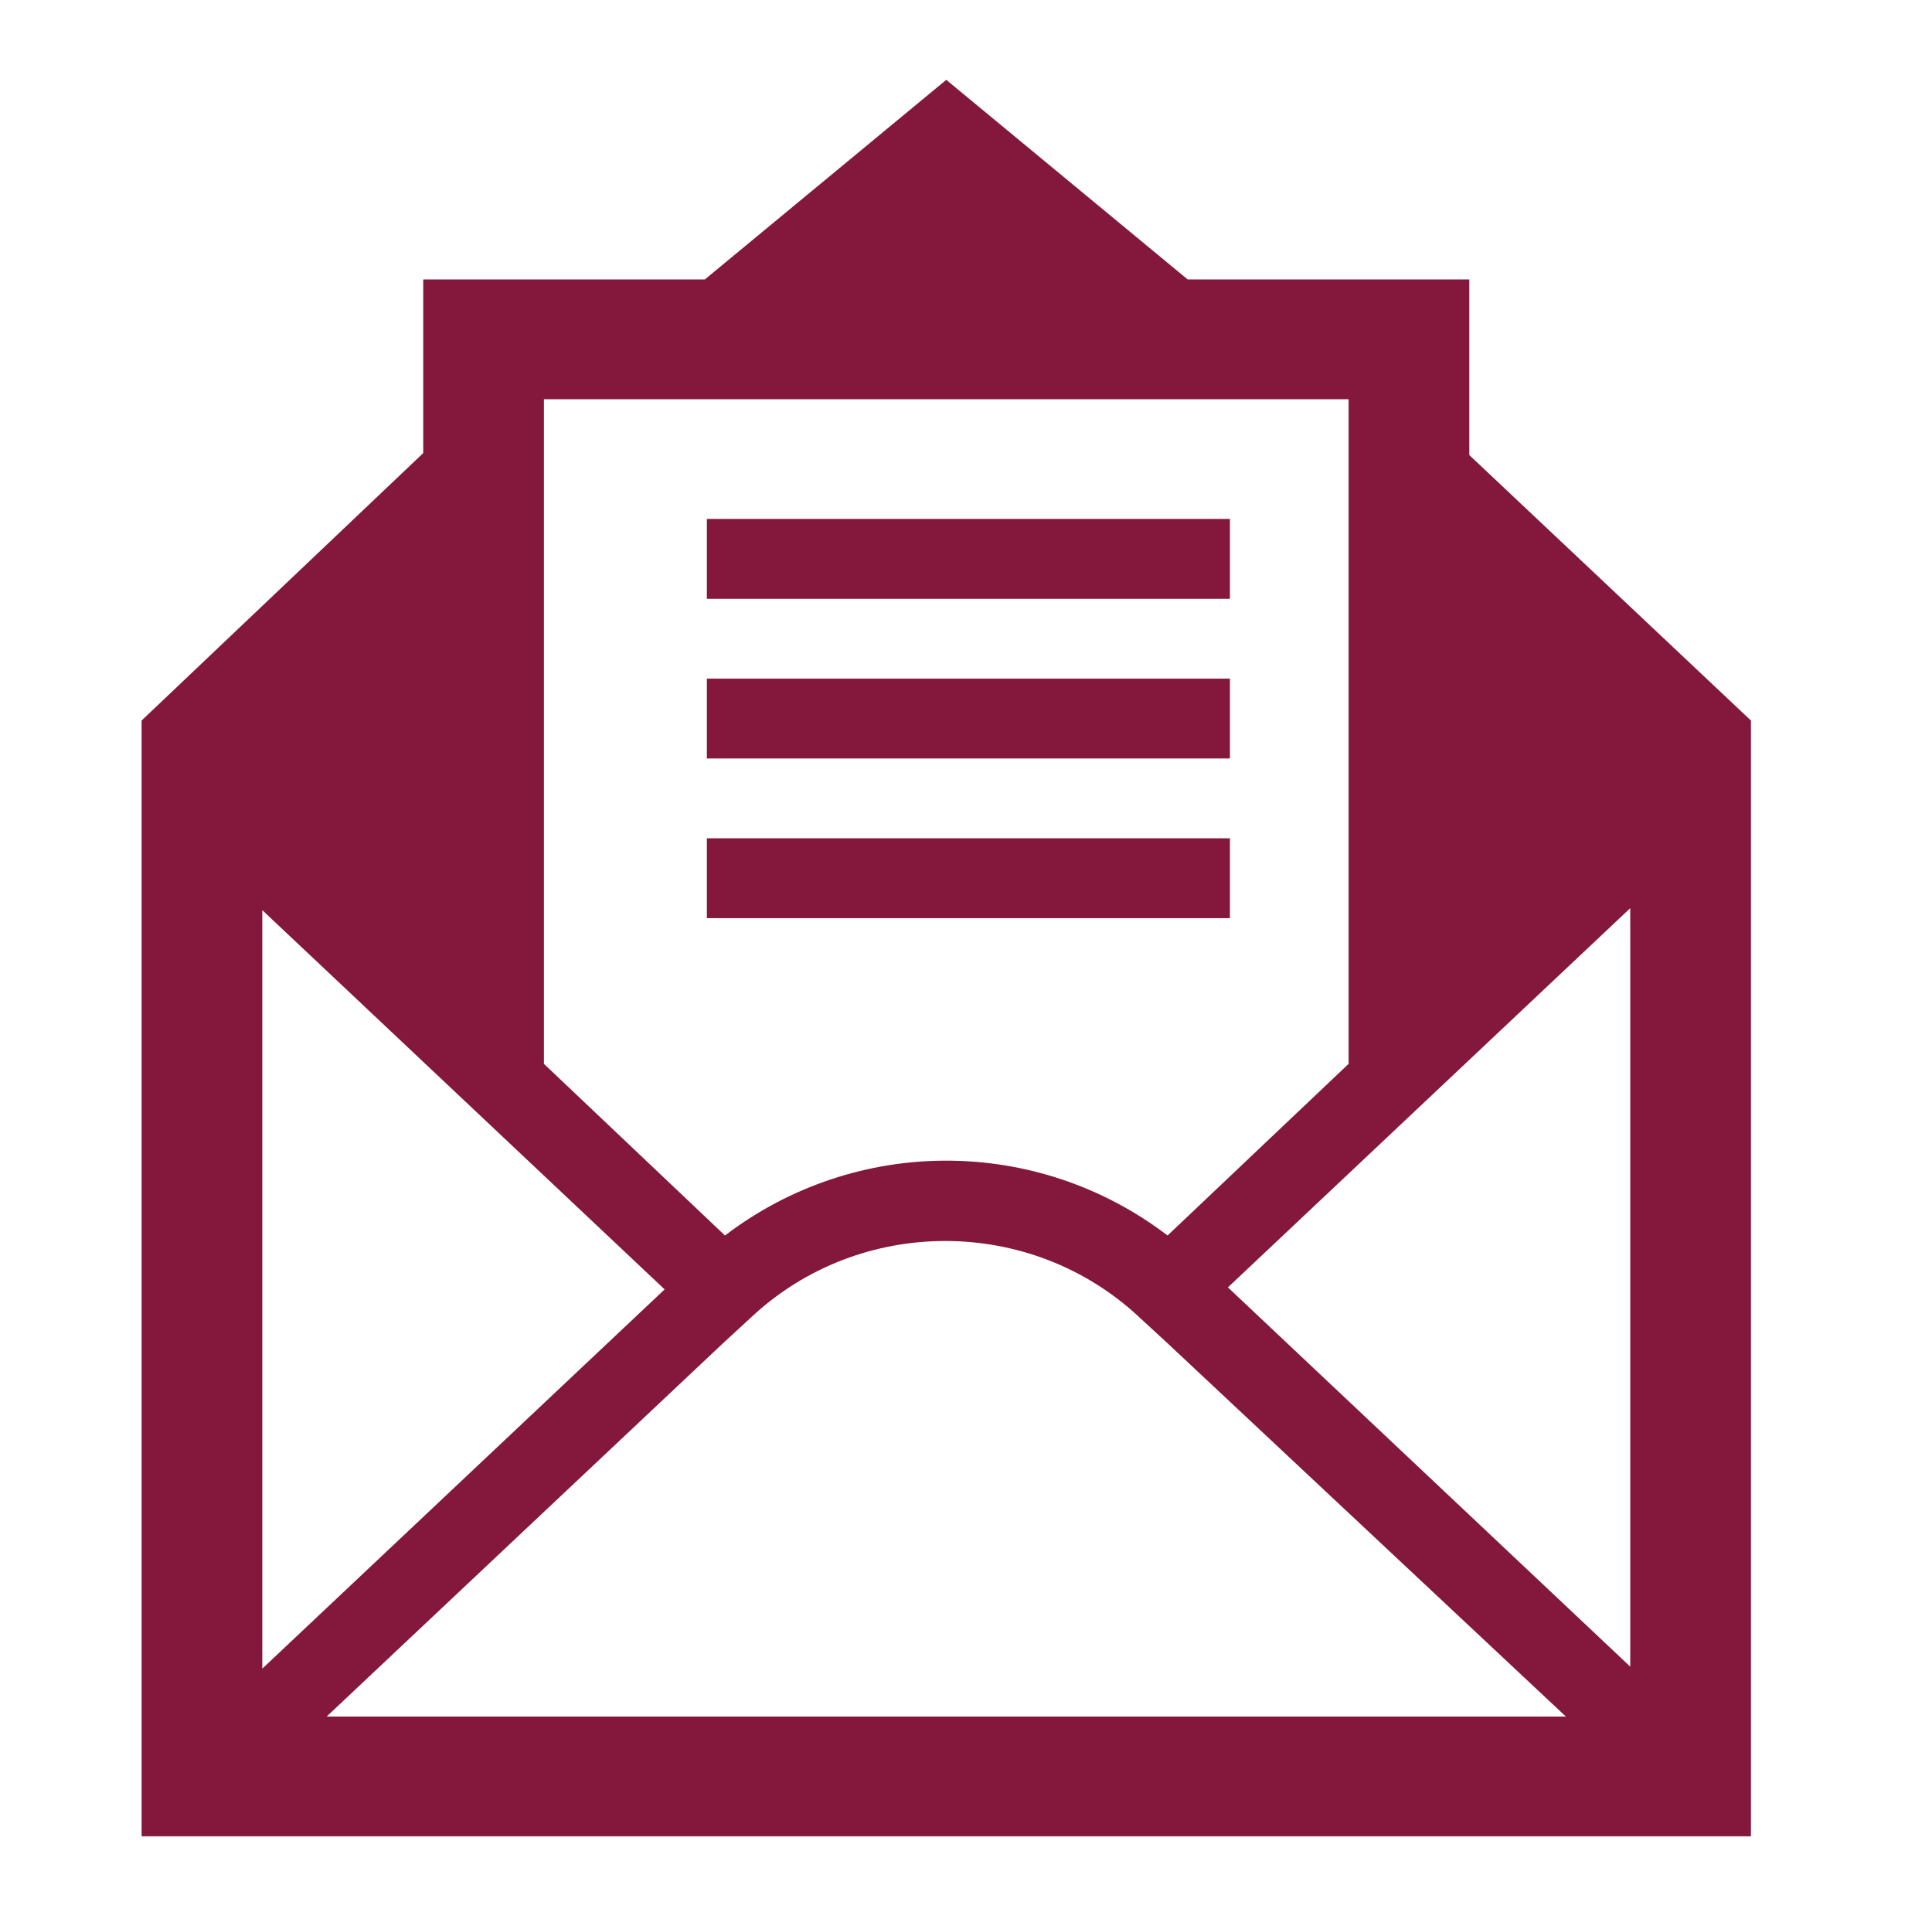 <svg width="120" height="119" xmlns="http://www.w3.org/2000/svg" xmlns:xlink="http://www.w3.org/1999/xlink" overflow="hidden"><defs><clipPath id="clip0"><rect x="201" y="302" width="120" height="119"/></clipPath></defs><g clip-path="url(#clip0)" transform="translate(-201 -302)"><path d="M43.261 32.229 75.491 32.229 75.491 37.188 43.261 37.188Z" fill="#84173C" transform="matrix(-1.008 0 0 1 321 302)"/><path d="M43.261 42.146 75.491 42.146 75.491 47.104 43.261 47.104Z" fill="#84173C" transform="matrix(-1.008 0 0 1 321 302)"/><path d="M43.261 52.062 75.491 52.062 75.491 57.021 43.261 57.021Z" fill="#84173C" transform="matrix(-1.008 0 0 1 321 302)"/><path d="M102.885 103.629 78.094 80.077 102.885 56.525 102.885 103.629ZM22.56 106.604 47.104 83.424 48.84 81.812C55.533 75.491 66.07 75.491 72.763 81.812L74.499 83.424 98.919 106.604 22.56 106.604ZM18.594 56.401 43.385 79.953 18.594 103.505 18.594 56.401ZM35.948 24.792 85.531 24.792 85.531 66.07 74.375 76.73C66.318 70.532 55.161 70.532 47.104 76.73L35.948 66.07 35.948 24.792ZM92.969 28.139 92.969 17.354 75.615 17.354 60.74 4.958 45.865 17.354 28.51 17.354 28.51 28.262 11.156 44.749 11.156 114.042 110.323 114.042 110.323 44.749 92.969 28.139Z" fill="#84173C" transform="matrix(-1.008 0 0 1 321 302)"/></g></svg>